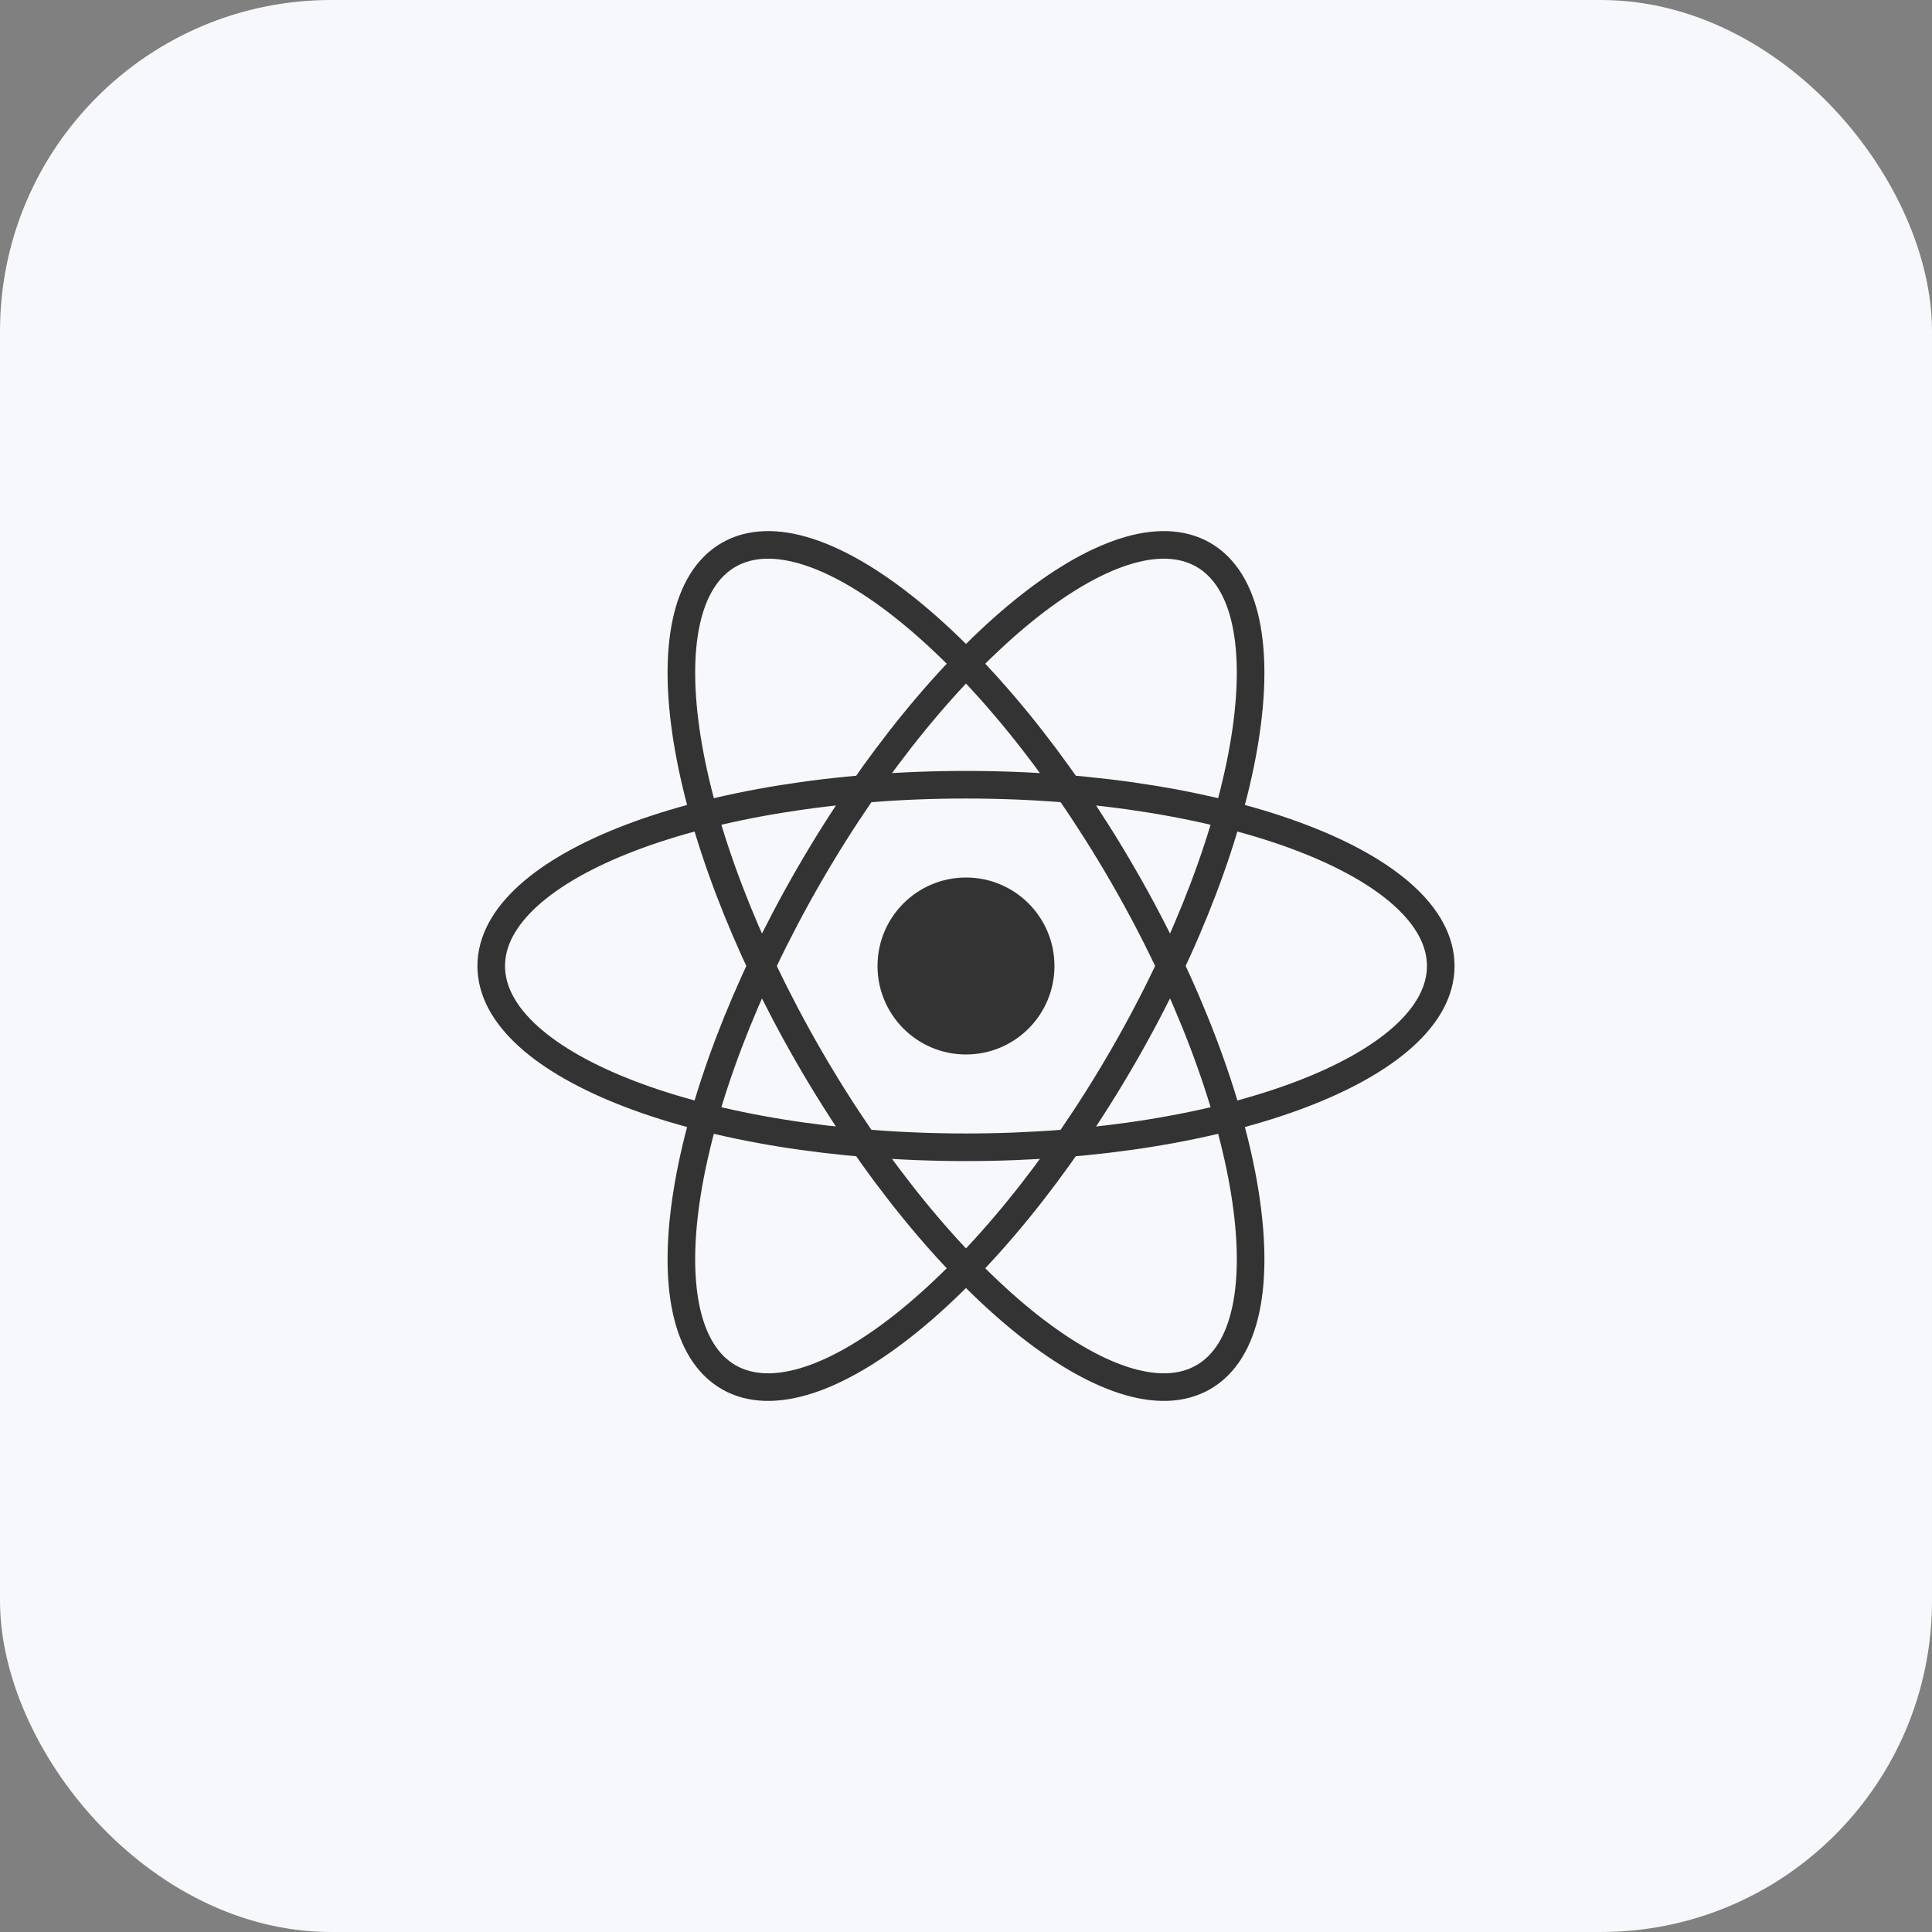 <svg width="70" height="70" viewBox="0 0 70 70" fill="none" xmlns="http://www.w3.org/2000/svg">
<rect x="0" y="0" width="70" height="70" fill="#808080" stroke="none"/>
<rect width="70" height="70" rx="12" fill="#F7F8FB"/>
<g clip-path="url(#clip0_249_476)">
<path d="M35 38.206C36.77 38.206 38.205 36.77 38.205 35C38.205 33.229 36.77 31.794 35 31.794C33.229 31.794 31.794 33.229 31.794 35C31.794 36.77 33.229 38.206 35 38.206Z" fill="#333333"/>
<path d="M34.999 41.568C44.499 41.568 52.201 38.627 52.201 35C52.201 31.373 44.499 28.432 34.999 28.432C25.499 28.432 17.798 31.373 17.798 35C17.798 38.627 25.499 41.568 34.999 41.568Z" stroke="#333333"/>
<path d="M29.312 38.284C34.062 46.511 40.459 51.711 43.6 49.897C46.742 48.083 45.438 39.944 40.688 31.716C35.938 23.489 29.54 18.29 26.399 20.103C23.258 21.917 24.562 30.057 29.312 38.284Z" stroke="#333333"/>
<path d="M29.312 31.716C24.562 39.944 23.258 48.083 26.399 49.897C29.54 51.711 35.937 46.511 40.687 38.284C45.437 30.057 46.742 21.917 43.6 20.103C40.459 18.29 34.062 23.489 29.312 31.716Z" stroke="#333333"/>
</g>
<defs>
<clipPath id="clip0_249_476">
<rect width="35.967" height="32" fill="white" transform="translate(17.017 19)"/>
</clipPath>
</defs>
</svg>
